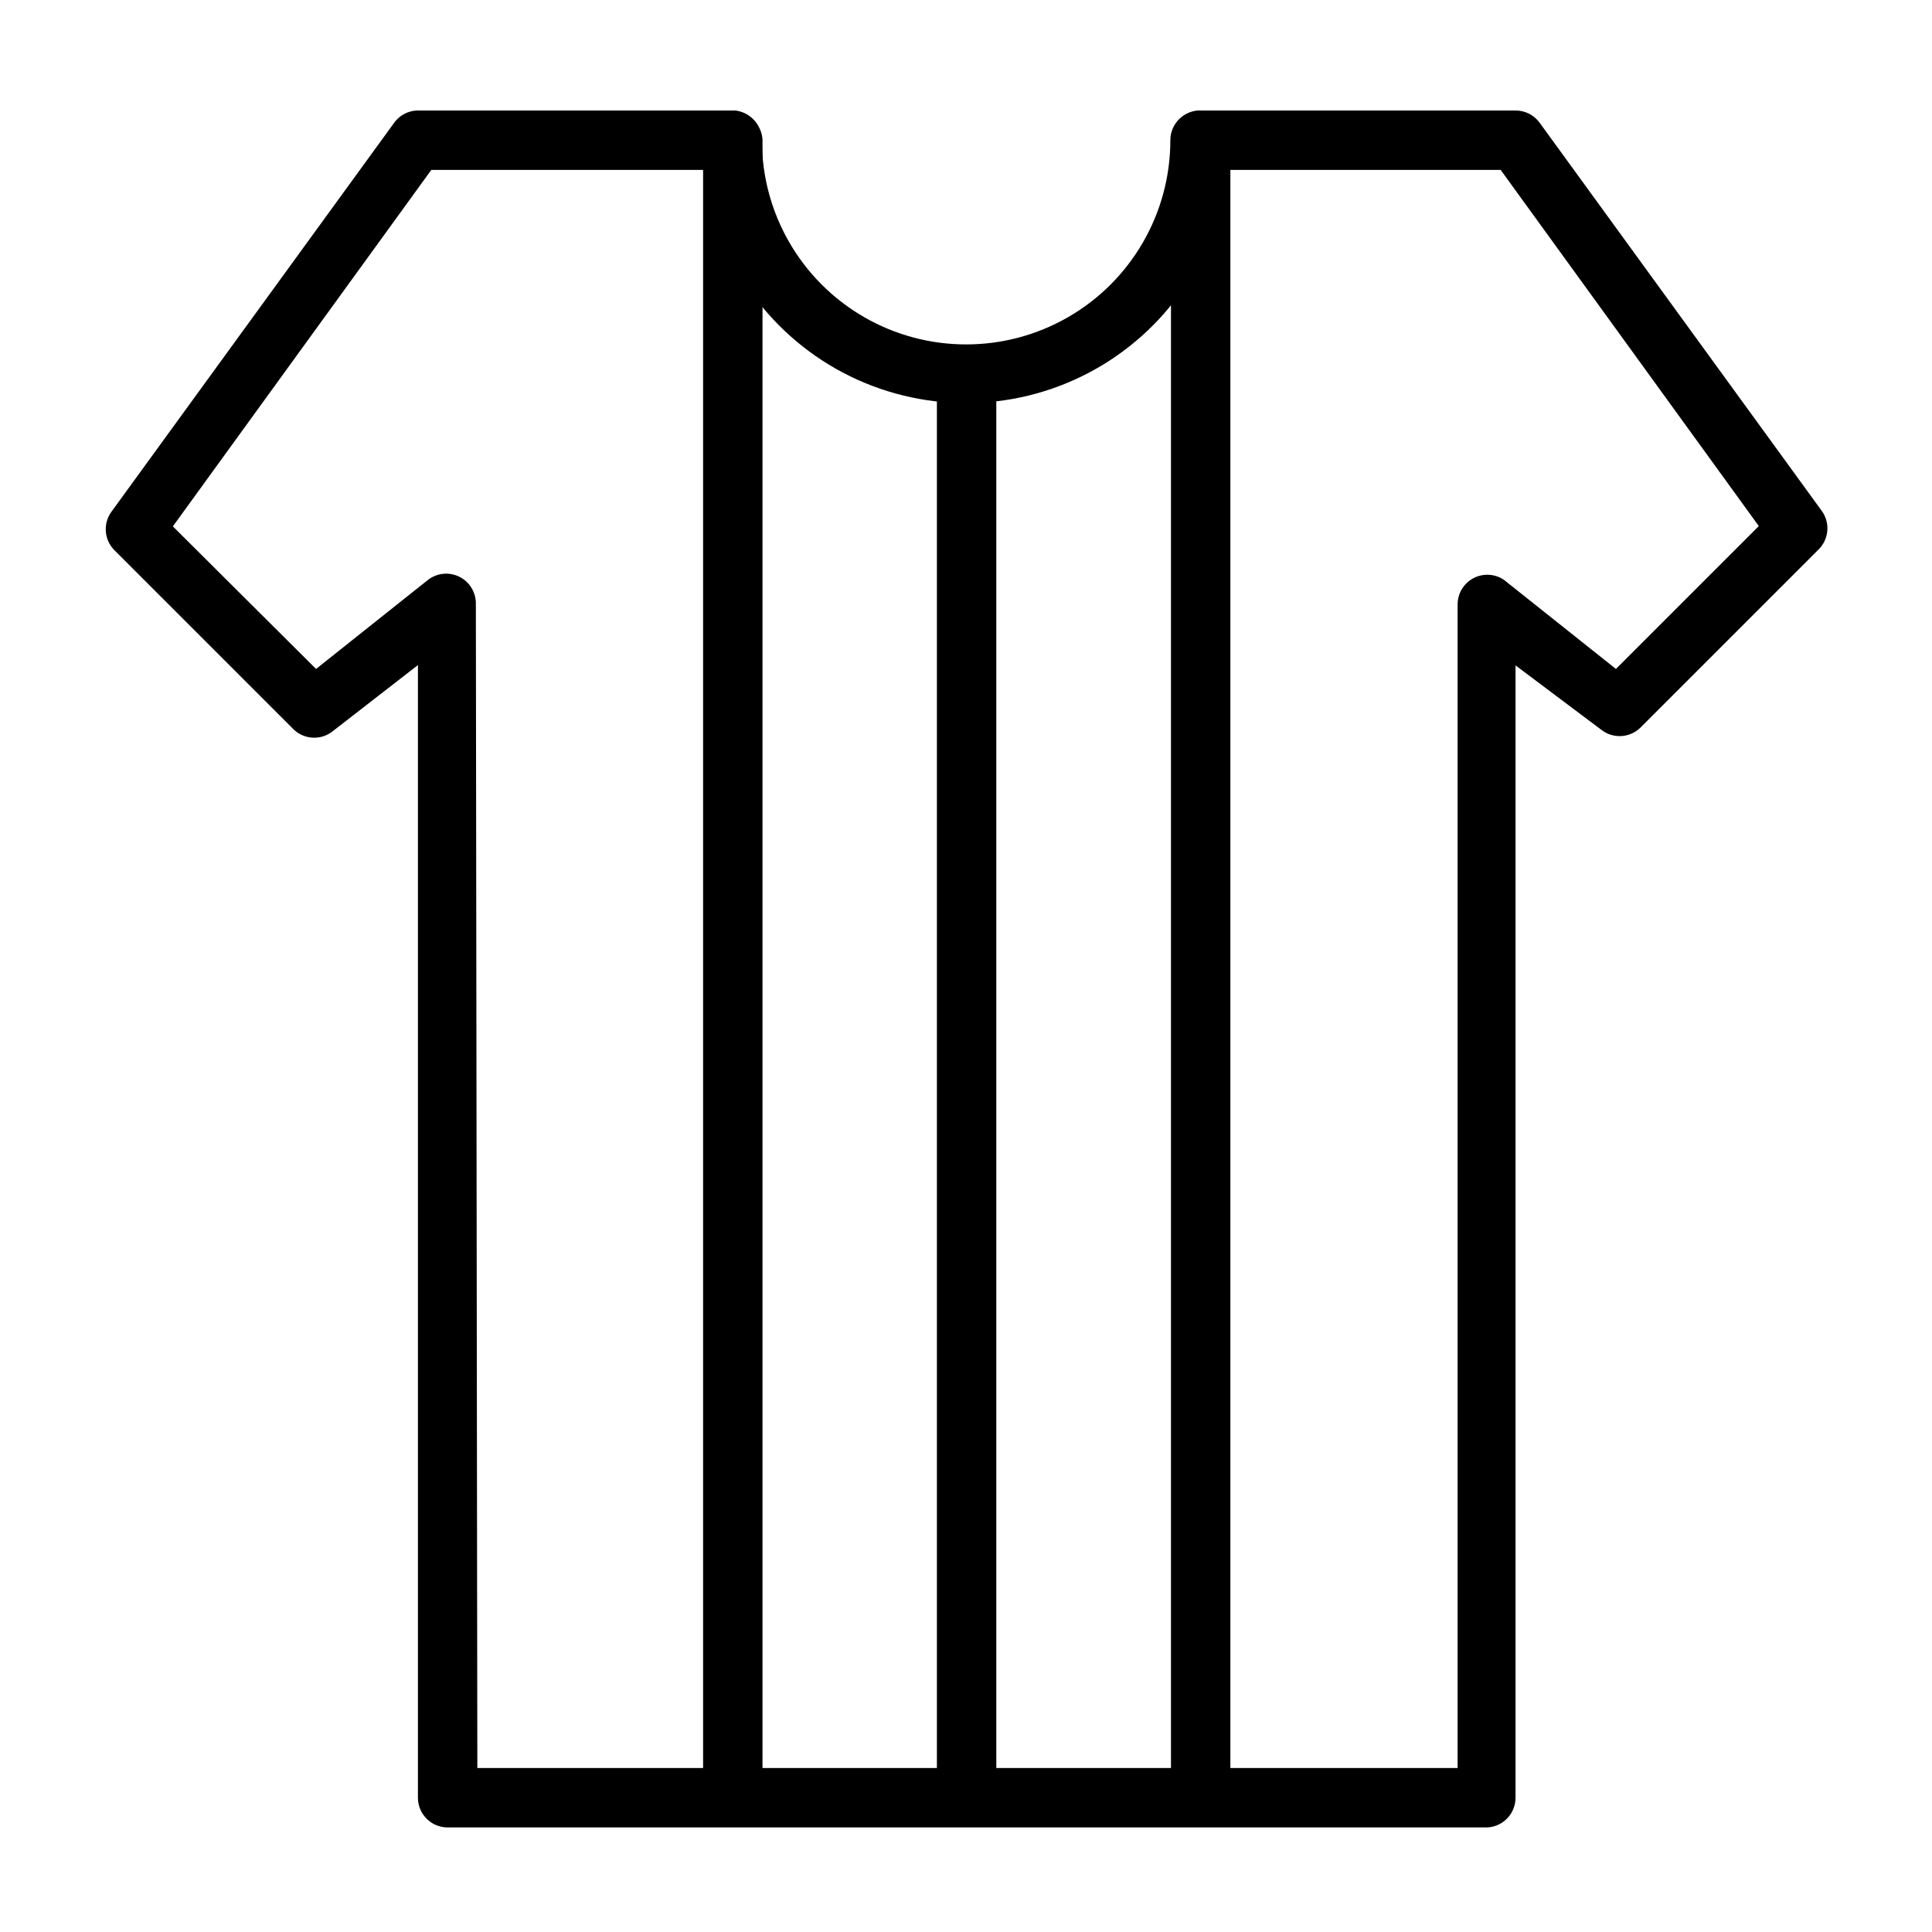 <?xml version="1.0" encoding="UTF-8"?>
<!-- Uploaded to: SVG Repo, www.svgrepo.com, Generator: SVG Repo Mixer Tools -->
<svg fill="#000000" width="800px" height="800px" version="1.1" viewBox="144 144 512 512" xmlns="http://www.w3.org/2000/svg">
 <g>
  <path d="m392.29 245.94h15.742v373.29h-15.742z"/>
  <path d="m538.15 628.29h-275.52c-4.348 0-7.875-3.527-7.875-7.875v-300.16l-22.516 17.477h0.004c-3.203 2.609-7.875 2.301-10.707-0.707l-47.23-47.23v-0.004c-2.715-2.734-3.047-7.031-0.789-10.152l74.785-102.89v-0.004c1.371-2.035 3.613-3.316 6.062-3.461h83.68c2.086 0 4.09 0.828 5.566 2.305 1.477 1.477 2.305 3.481 2.305 5.566 0 19.336 10.316 37.203 27.059 46.871 16.746 9.664 37.375 9.664 54.121 0 16.746-9.668 27.059-27.535 27.059-46.871 0-4.348 3.527-7.871 7.875-7.871h83.602c2.519-0.008 4.887 1.191 6.375 3.227l74.785 102.89c2.258 3.121 1.922 7.418-0.789 10.156l-47.23 47.23c-2.812 2.797-7.266 3.066-10.391 0.629l-22.75-17.082v300.08c0.004 4.199-3.289 7.664-7.481 7.875zm-267.65-15.742h259.78v-308.35c-0.004-2.914 1.602-5.594 4.172-6.961 2.574-1.367 5.691-1.203 8.109 0.43l29.676 23.613 37.863-37.863-68.406-94.387h-72.266c-2.676 22.891-16.461 42.996-36.852 53.734-20.391 10.742-44.766 10.742-65.16 0-20.391-10.738-34.176-30.844-36.852-53.734h-72.266l-68.488 94.465 37.945 37.785 29.68-23.613c2.371-1.828 5.578-2.152 8.27-0.832 2.688 1.32 4.394 4.055 4.402 7.051z"/>
  <path d="m462.19 173.29c4.348 0 7.871 4.348 7.871 7.871v438.08c0 4.348-3.523 7.871-7.871 7.871s-7.871-4.348-7.871-7.871v-438.08c0-4.348 3.523-7.871 7.871-7.871z"/>
  <path d="m338.2 173.29c4.348 0 7.871 4.348 7.871 7.871v438.08c0 4.348-3.523 7.871-7.871 7.871s-7.871-4.348-7.871-7.871v-438.08c0-4.348 3.523-7.871 7.871-7.871z"/>
 </g>
</svg>